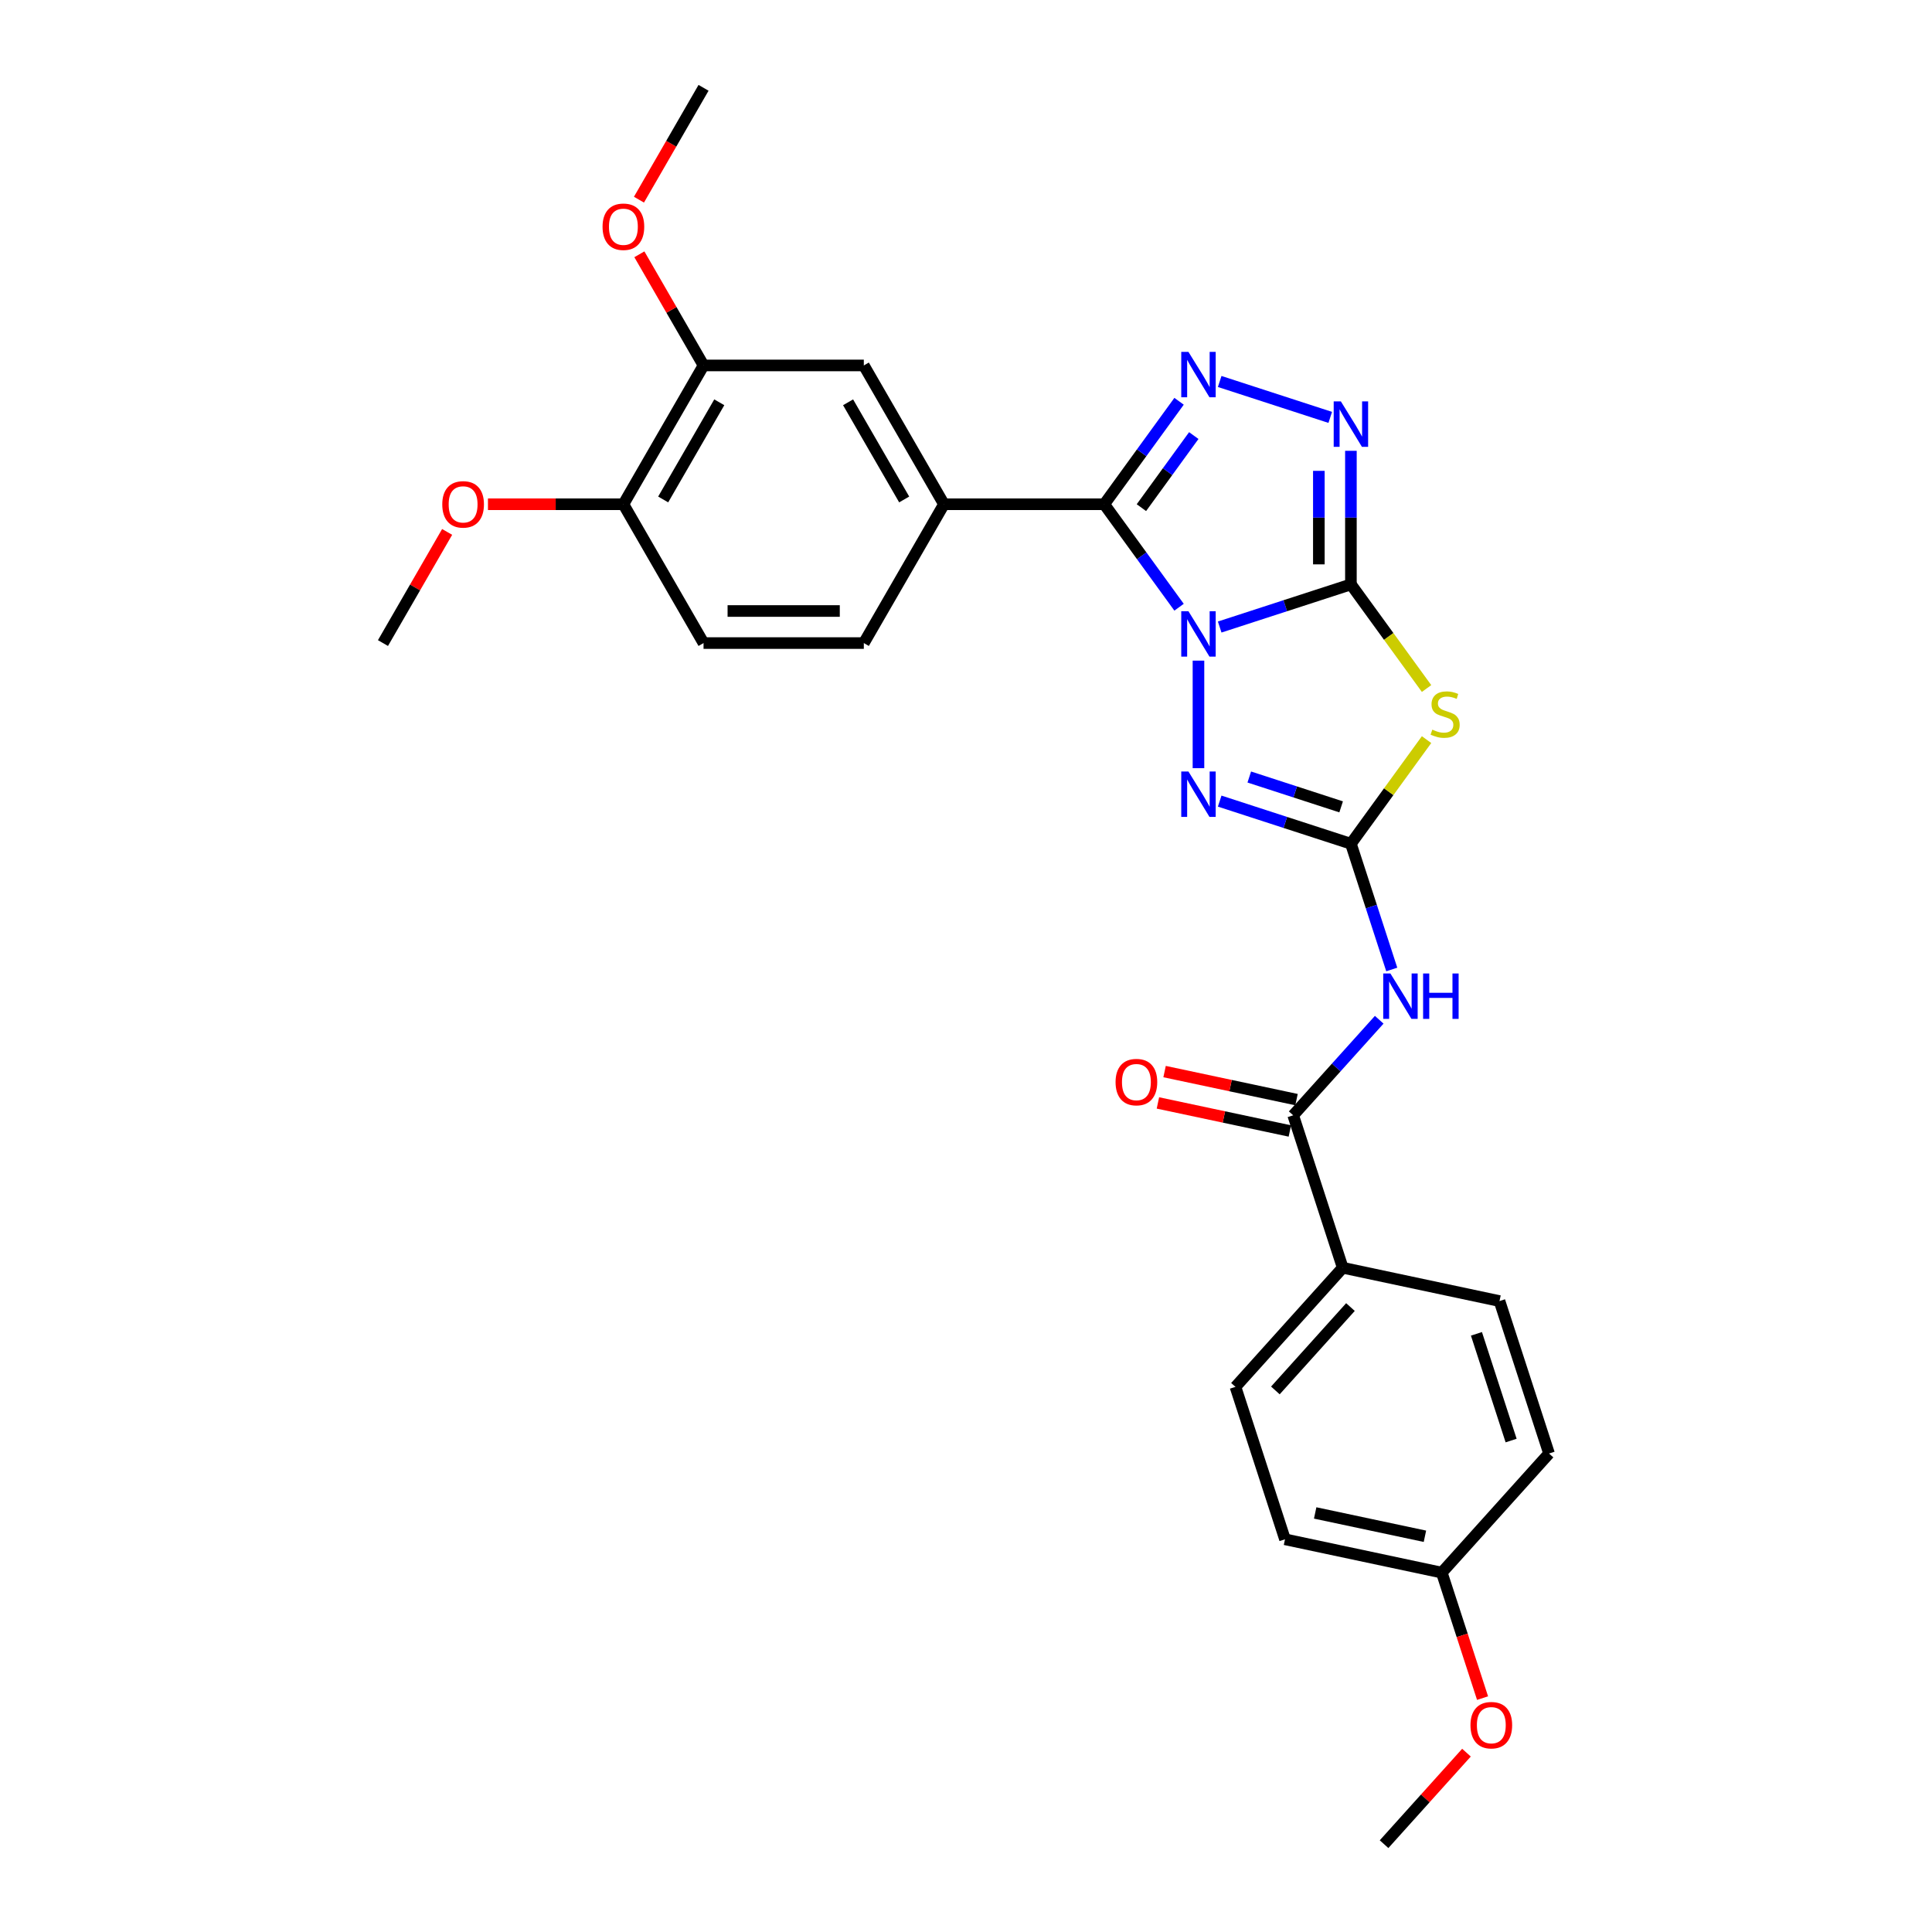 <?xml version='1.0' encoding='iso-8859-1'?>
<svg version='1.1' baseProfile='full'
              xmlns='http://www.w3.org/2000/svg'
                      xmlns:rdkit='http://www.rdkit.org/xml'
                      xmlns:xlink='http://www.w3.org/1999/xlink'
                  xml:space='preserve'
width='1000px' height='1000px' viewBox='0 0 1000 1000'>
<!-- END OF HEADER -->
<rect style='opacity:1.0;fill:#FFFFFF;stroke:none' width='1000' height='1000' x='0' y='0'> </rect>
<path class='bond-0' d='M 631.309,324.551 L 665.269,313.517' style='fill:none;fill-rule:evenodd;stroke:#0000FF;stroke-width:6px;stroke-linecap:butt;stroke-linejoin:miter;stroke-opacity:1' />
<path class='bond-0' d='M 665.269,313.517 L 699.228,302.483' style='fill:none;fill-rule:evenodd;stroke:#000000;stroke-width:6px;stroke-linecap:butt;stroke-linejoin:miter;stroke-opacity:1' />
<path class='bond-1' d='M 610.283,314.298 L 590.921,287.649' style='fill:none;fill-rule:evenodd;stroke:#0000FF;stroke-width:6px;stroke-linecap:butt;stroke-linejoin:miter;stroke-opacity:1' />
<path class='bond-1' d='M 590.921,287.649 L 571.56,261.001' style='fill:none;fill-rule:evenodd;stroke:#000000;stroke-width:6px;stroke-linecap:butt;stroke-linejoin:miter;stroke-opacity:1' />
<path class='bond-4' d='M 620.325,341.942 L 620.325,397.607' style='fill:none;fill-rule:evenodd;stroke:#0000FF;stroke-width:6px;stroke-linecap:butt;stroke-linejoin:miter;stroke-opacity:1' />
<path class='bond-3' d='M 699.228,302.483 L 718.807,329.431' style='fill:none;fill-rule:evenodd;stroke:#000000;stroke-width:6px;stroke-linecap:butt;stroke-linejoin:miter;stroke-opacity:1' />
<path class='bond-3' d='M 718.807,329.431 L 738.386,356.379' style='fill:none;fill-rule:evenodd;stroke:#CCCC00;stroke-width:6px;stroke-linecap:butt;stroke-linejoin:miter;stroke-opacity:1' />
<path class='bond-6' d='M 699.228,302.483 L 699.228,267.912' style='fill:none;fill-rule:evenodd;stroke:#000000;stroke-width:6px;stroke-linecap:butt;stroke-linejoin:miter;stroke-opacity:1' />
<path class='bond-6' d='M 699.228,267.912 L 699.228,233.341' style='fill:none;fill-rule:evenodd;stroke:#0000FF;stroke-width:6px;stroke-linecap:butt;stroke-linejoin:miter;stroke-opacity:1' />
<path class='bond-6' d='M 682.635,292.111 L 682.635,267.912' style='fill:none;fill-rule:evenodd;stroke:#000000;stroke-width:6px;stroke-linecap:butt;stroke-linejoin:miter;stroke-opacity:1' />
<path class='bond-6' d='M 682.635,267.912 L 682.635,243.712' style='fill:none;fill-rule:evenodd;stroke:#0000FF;stroke-width:6px;stroke-linecap:butt;stroke-linejoin:miter;stroke-opacity:1' />
<path class='bond-5' d='M 571.56,261.001 L 590.921,234.352' style='fill:none;fill-rule:evenodd;stroke:#000000;stroke-width:6px;stroke-linecap:butt;stroke-linejoin:miter;stroke-opacity:1' />
<path class='bond-5' d='M 590.921,234.352 L 610.283,207.703' style='fill:none;fill-rule:evenodd;stroke:#0000FF;stroke-width:6px;stroke-linecap:butt;stroke-linejoin:miter;stroke-opacity:1' />
<path class='bond-5' d='M 590.792,262.759 L 604.345,244.105' style='fill:none;fill-rule:evenodd;stroke:#000000;stroke-width:6px;stroke-linecap:butt;stroke-linejoin:miter;stroke-opacity:1' />
<path class='bond-5' d='M 604.345,244.105 L 617.898,225.451' style='fill:none;fill-rule:evenodd;stroke:#0000FF;stroke-width:6px;stroke-linecap:butt;stroke-linejoin:miter;stroke-opacity:1' />
<path class='bond-9' d='M 571.56,261.001 L 488.596,261.001' style='fill:none;fill-rule:evenodd;stroke:#000000;stroke-width:6px;stroke-linecap:butt;stroke-linejoin:miter;stroke-opacity:1' />
<path class='bond-2' d='M 699.228,436.721 L 665.269,425.687' style='fill:none;fill-rule:evenodd;stroke:#000000;stroke-width:6px;stroke-linecap:butt;stroke-linejoin:miter;stroke-opacity:1' />
<path class='bond-2' d='M 665.269,425.687 L 631.309,414.653' style='fill:none;fill-rule:evenodd;stroke:#0000FF;stroke-width:6px;stroke-linecap:butt;stroke-linejoin:miter;stroke-opacity:1' />
<path class='bond-2' d='M 694.168,417.63 L 670.396,409.906' style='fill:none;fill-rule:evenodd;stroke:#000000;stroke-width:6px;stroke-linecap:butt;stroke-linejoin:miter;stroke-opacity:1' />
<path class='bond-2' d='M 670.396,409.906 L 646.625,402.182' style='fill:none;fill-rule:evenodd;stroke:#0000FF;stroke-width:6px;stroke-linecap:butt;stroke-linejoin:miter;stroke-opacity:1' />
<path class='bond-7' d='M 699.228,436.721 L 709.801,469.262' style='fill:none;fill-rule:evenodd;stroke:#000000;stroke-width:6px;stroke-linecap:butt;stroke-linejoin:miter;stroke-opacity:1' />
<path class='bond-7' d='M 709.801,469.262 L 720.374,501.802' style='fill:none;fill-rule:evenodd;stroke:#0000FF;stroke-width:6px;stroke-linecap:butt;stroke-linejoin:miter;stroke-opacity:1' />
<path class='bond-29' d='M 699.228,436.721 L 718.807,409.773' style='fill:none;fill-rule:evenodd;stroke:#000000;stroke-width:6px;stroke-linecap:butt;stroke-linejoin:miter;stroke-opacity:1' />
<path class='bond-29' d='M 718.807,409.773 L 738.386,382.825' style='fill:none;fill-rule:evenodd;stroke:#CCCC00;stroke-width:6px;stroke-linecap:butt;stroke-linejoin:miter;stroke-opacity:1' />
<path class='bond-28' d='M 631.309,197.451 L 688.533,216.044' style='fill:none;fill-rule:evenodd;stroke:#0000FF;stroke-width:6px;stroke-linecap:butt;stroke-linejoin:miter;stroke-opacity:1' />
<path class='bond-8' d='M 713.881,527.824 L 691.616,552.551' style='fill:none;fill-rule:evenodd;stroke:#0000FF;stroke-width:6px;stroke-linecap:butt;stroke-linejoin:miter;stroke-opacity:1' />
<path class='bond-8' d='M 691.616,552.551 L 669.352,577.278' style='fill:none;fill-rule:evenodd;stroke:#000000;stroke-width:6px;stroke-linecap:butt;stroke-linejoin:miter;stroke-opacity:1' />
<path class='bond-12' d='M 669.352,577.278 L 694.989,656.182' style='fill:none;fill-rule:evenodd;stroke:#000000;stroke-width:6px;stroke-linecap:butt;stroke-linejoin:miter;stroke-opacity:1' />
<path class='bond-14' d='M 671.077,569.163 L 636.931,561.905' style='fill:none;fill-rule:evenodd;stroke:#000000;stroke-width:6px;stroke-linecap:butt;stroke-linejoin:miter;stroke-opacity:1' />
<path class='bond-14' d='M 636.931,561.905 L 602.785,554.647' style='fill:none;fill-rule:evenodd;stroke:#FF0000;stroke-width:6px;stroke-linecap:butt;stroke-linejoin:miter;stroke-opacity:1' />
<path class='bond-14' d='M 667.627,585.393 L 633.481,578.135' style='fill:none;fill-rule:evenodd;stroke:#000000;stroke-width:6px;stroke-linecap:butt;stroke-linejoin:miter;stroke-opacity:1' />
<path class='bond-14' d='M 633.481,578.135 L 599.335,570.878' style='fill:none;fill-rule:evenodd;stroke:#FF0000;stroke-width:6px;stroke-linecap:butt;stroke-linejoin:miter;stroke-opacity:1' />
<path class='bond-10' d='M 488.596,261.001 L 447.114,189.152' style='fill:none;fill-rule:evenodd;stroke:#000000;stroke-width:6px;stroke-linecap:butt;stroke-linejoin:miter;stroke-opacity:1' />
<path class='bond-10' d='M 468.004,258.52 L 438.967,208.226' style='fill:none;fill-rule:evenodd;stroke:#000000;stroke-width:6px;stroke-linecap:butt;stroke-linejoin:miter;stroke-opacity:1' />
<path class='bond-15' d='M 488.596,261.001 L 447.114,332.85' style='fill:none;fill-rule:evenodd;stroke:#000000;stroke-width:6px;stroke-linecap:butt;stroke-linejoin:miter;stroke-opacity:1' />
<path class='bond-11' d='M 447.114,189.152 L 364.151,189.152' style='fill:none;fill-rule:evenodd;stroke:#000000;stroke-width:6px;stroke-linecap:butt;stroke-linejoin:miter;stroke-opacity:1' />
<path class='bond-20' d='M 364.151,189.152 L 347.543,160.387' style='fill:none;fill-rule:evenodd;stroke:#000000;stroke-width:6px;stroke-linecap:butt;stroke-linejoin:miter;stroke-opacity:1' />
<path class='bond-20' d='M 347.543,160.387 L 330.936,131.623' style='fill:none;fill-rule:evenodd;stroke:#FF0000;stroke-width:6px;stroke-linecap:butt;stroke-linejoin:miter;stroke-opacity:1' />
<path class='bond-30' d='M 364.151,189.152 L 322.669,261.001' style='fill:none;fill-rule:evenodd;stroke:#000000;stroke-width:6px;stroke-linecap:butt;stroke-linejoin:miter;stroke-opacity:1' />
<path class='bond-30' d='M 372.298,208.226 L 343.261,258.52' style='fill:none;fill-rule:evenodd;stroke:#000000;stroke-width:6px;stroke-linecap:butt;stroke-linejoin:miter;stroke-opacity:1' />
<path class='bond-17' d='M 694.989,656.182 L 639.475,717.836' style='fill:none;fill-rule:evenodd;stroke:#000000;stroke-width:6px;stroke-linecap:butt;stroke-linejoin:miter;stroke-opacity:1' />
<path class='bond-17' d='M 698.993,676.532 L 660.133,719.69' style='fill:none;fill-rule:evenodd;stroke:#000000;stroke-width:6px;stroke-linecap:butt;stroke-linejoin:miter;stroke-opacity:1' />
<path class='bond-18' d='M 694.989,656.182 L 776.14,673.431' style='fill:none;fill-rule:evenodd;stroke:#000000;stroke-width:6px;stroke-linecap:butt;stroke-linejoin:miter;stroke-opacity:1' />
<path class='bond-13' d='M 322.669,261.001 L 364.151,332.85' style='fill:none;fill-rule:evenodd;stroke:#000000;stroke-width:6px;stroke-linecap:butt;stroke-linejoin:miter;stroke-opacity:1' />
<path class='bond-23' d='M 322.669,261.001 L 287.616,261.001' style='fill:none;fill-rule:evenodd;stroke:#000000;stroke-width:6px;stroke-linecap:butt;stroke-linejoin:miter;stroke-opacity:1' />
<path class='bond-23' d='M 287.616,261.001 L 252.564,261.001' style='fill:none;fill-rule:evenodd;stroke:#FF0000;stroke-width:6px;stroke-linecap:butt;stroke-linejoin:miter;stroke-opacity:1' />
<path class='bond-16' d='M 447.114,332.85 L 364.151,332.85' style='fill:none;fill-rule:evenodd;stroke:#000000;stroke-width:6px;stroke-linecap:butt;stroke-linejoin:miter;stroke-opacity:1' />
<path class='bond-16' d='M 434.67,316.257 L 376.595,316.257' style='fill:none;fill-rule:evenodd;stroke:#000000;stroke-width:6px;stroke-linecap:butt;stroke-linejoin:miter;stroke-opacity:1' />
<path class='bond-22' d='M 639.475,717.836 L 665.113,796.739' style='fill:none;fill-rule:evenodd;stroke:#000000;stroke-width:6px;stroke-linecap:butt;stroke-linejoin:miter;stroke-opacity:1' />
<path class='bond-21' d='M 776.14,673.431 L 801.777,752.334' style='fill:none;fill-rule:evenodd;stroke:#000000;stroke-width:6px;stroke-linecap:butt;stroke-linejoin:miter;stroke-opacity:1' />
<path class='bond-21' d='M 764.205,690.394 L 782.151,745.626' style='fill:none;fill-rule:evenodd;stroke:#000000;stroke-width:6px;stroke-linecap:butt;stroke-linejoin:miter;stroke-opacity:1' />
<path class='bond-19' d='M 746.263,813.988 L 801.777,752.334' style='fill:none;fill-rule:evenodd;stroke:#000000;stroke-width:6px;stroke-linecap:butt;stroke-linejoin:miter;stroke-opacity:1' />
<path class='bond-24' d='M 746.263,813.988 L 756.815,846.462' style='fill:none;fill-rule:evenodd;stroke:#000000;stroke-width:6px;stroke-linecap:butt;stroke-linejoin:miter;stroke-opacity:1' />
<path class='bond-24' d='M 756.815,846.462 L 767.367,878.937' style='fill:none;fill-rule:evenodd;stroke:#FF0000;stroke-width:6px;stroke-linecap:butt;stroke-linejoin:miter;stroke-opacity:1' />
<path class='bond-31' d='M 746.263,813.988 L 665.113,796.739' style='fill:none;fill-rule:evenodd;stroke:#000000;stroke-width:6px;stroke-linecap:butt;stroke-linejoin:miter;stroke-opacity:1' />
<path class='bond-31' d='M 737.541,795.171 L 680.735,783.096' style='fill:none;fill-rule:evenodd;stroke:#000000;stroke-width:6px;stroke-linecap:butt;stroke-linejoin:miter;stroke-opacity:1' />
<path class='bond-25' d='M 330.725,103.349 L 347.438,74.402' style='fill:none;fill-rule:evenodd;stroke:#FF0000;stroke-width:6px;stroke-linecap:butt;stroke-linejoin:miter;stroke-opacity:1' />
<path class='bond-25' d='M 347.438,74.402 L 364.151,45.455' style='fill:none;fill-rule:evenodd;stroke:#000000;stroke-width:6px;stroke-linecap:butt;stroke-linejoin:miter;stroke-opacity:1' />
<path class='bond-26' d='M 231.437,275.32 L 214.83,304.085' style='fill:none;fill-rule:evenodd;stroke:#FF0000;stroke-width:6px;stroke-linecap:butt;stroke-linejoin:miter;stroke-opacity:1' />
<path class='bond-26' d='M 214.83,304.085 L 198.223,332.85' style='fill:none;fill-rule:evenodd;stroke:#000000;stroke-width:6px;stroke-linecap:butt;stroke-linejoin:miter;stroke-opacity:1' />
<path class='bond-27' d='M 759.041,907.173 L 737.714,930.859' style='fill:none;fill-rule:evenodd;stroke:#FF0000;stroke-width:6px;stroke-linecap:butt;stroke-linejoin:miter;stroke-opacity:1' />
<path class='bond-27' d='M 737.714,930.859 L 716.387,954.545' style='fill:none;fill-rule:evenodd;stroke:#000000;stroke-width:6px;stroke-linecap:butt;stroke-linejoin:miter;stroke-opacity:1' />
<path  class='atom-0' d='M 615.131 316.372
L 622.83 328.817
Q 623.594 330.045, 624.822 332.268
Q 626.049 334.492, 626.116 334.624
L 626.116 316.372
L 629.235 316.372
L 629.235 339.868
L 626.016 339.868
L 617.753 326.262
Q 616.791 324.669, 615.762 322.843
Q 614.766 321.018, 614.468 320.454
L 614.468 339.868
L 611.415 339.868
L 611.415 316.372
L 615.131 316.372
' fill='#0000FF'/>
<path  class='atom-4' d='M 741.356 377.666
Q 741.621 377.765, 742.717 378.23
Q 743.812 378.695, 745.006 378.993
Q 746.234 379.259, 747.429 379.259
Q 749.652 379.259, 750.947 378.197
Q 752.241 377.102, 752.241 375.21
Q 752.241 373.916, 751.577 373.119
Q 750.947 372.323, 749.951 371.892
Q 748.955 371.46, 747.296 370.962
Q 745.205 370.332, 743.944 369.735
Q 742.717 369.137, 741.821 367.876
Q 740.958 366.615, 740.958 364.491
Q 740.958 361.538, 742.949 359.713
Q 744.973 357.887, 748.955 357.887
Q 751.677 357.887, 754.763 359.182
L 754 361.737
Q 751.179 360.575, 749.055 360.575
Q 746.765 360.575, 745.504 361.538
Q 744.243 362.467, 744.276 364.093
Q 744.276 365.354, 744.907 366.117
Q 745.571 366.881, 746.5 367.312
Q 747.462 367.743, 749.055 368.241
Q 751.179 368.905, 752.44 369.569
Q 753.701 370.232, 754.597 371.593
Q 755.526 372.92, 755.526 375.21
Q 755.526 378.462, 753.336 380.221
Q 751.179 381.947, 747.562 381.947
Q 745.471 381.947, 743.878 381.482
Q 742.318 381.051, 740.46 380.288
L 741.356 377.666
' fill='#CCCC00'/>
<path  class='atom-5' d='M 615.131 399.336
L 622.83 411.781
Q 623.594 413.008, 624.822 415.232
Q 626.049 417.455, 626.116 417.588
L 626.116 399.336
L 629.235 399.336
L 629.235 422.831
L 626.016 422.831
L 617.753 409.225
Q 616.791 407.632, 615.762 405.807
Q 614.766 403.982, 614.468 403.418
L 614.468 422.831
L 611.415 422.831
L 611.415 399.336
L 615.131 399.336
' fill='#0000FF'/>
<path  class='atom-6' d='M 615.131 182.134
L 622.83 194.579
Q 623.594 195.806, 624.822 198.03
Q 626.049 200.253, 626.116 200.386
L 626.116 182.134
L 629.235 182.134
L 629.235 205.629
L 626.016 205.629
L 617.753 192.023
Q 616.791 190.43, 615.762 188.605
Q 614.766 186.78, 614.468 186.216
L 614.468 205.629
L 611.415 205.629
L 611.415 182.134
L 615.131 182.134
' fill='#0000FF'/>
<path  class='atom-7' d='M 694.035 207.771
L 701.734 220.216
Q 702.497 221.444, 703.725 223.667
Q 704.953 225.891, 705.019 226.023
L 705.019 207.771
L 708.138 207.771
L 708.138 231.267
L 704.919 231.267
L 696.656 217.661
Q 695.694 216.068, 694.665 214.242
Q 693.67 212.417, 693.371 211.853
L 693.371 231.267
L 690.318 231.267
L 690.318 207.771
L 694.035 207.771
' fill='#0000FF'/>
<path  class='atom-8' d='M 719.672 503.877
L 727.371 516.321
Q 728.134 517.549, 729.362 519.772
Q 730.59 521.996, 730.656 522.129
L 730.656 503.877
L 733.776 503.877
L 733.776 527.372
L 730.557 527.372
L 722.294 513.766
Q 721.331 512.173, 720.302 510.348
Q 719.307 508.522, 719.008 507.958
L 719.008 527.372
L 715.955 527.372
L 715.955 503.877
L 719.672 503.877
' fill='#0000FF'/>
<path  class='atom-8' d='M 736.596 503.877
L 739.782 503.877
L 739.782 513.865
L 751.795 513.865
L 751.795 503.877
L 754.981 503.877
L 754.981 527.372
L 751.795 527.372
L 751.795 516.52
L 739.782 516.52
L 739.782 527.372
L 736.596 527.372
L 736.596 503.877
' fill='#0000FF'/>
<path  class='atom-15' d='M 577.416 560.096
Q 577.416 554.454, 580.203 551.301
Q 582.991 548.149, 588.201 548.149
Q 593.411 548.149, 596.199 551.301
Q 598.986 554.454, 598.986 560.096
Q 598.986 565.803, 596.165 569.056
Q 593.345 572.275, 588.201 572.275
Q 583.024 572.275, 580.203 569.056
Q 577.416 565.837, 577.416 560.096
M 588.201 569.62
Q 591.785 569.62, 593.71 567.23
Q 595.668 564.808, 595.668 560.096
Q 595.668 555.483, 593.71 553.16
Q 591.785 550.804, 588.201 550.804
Q 584.617 550.804, 582.659 553.127
Q 580.734 555.45, 580.734 560.096
Q 580.734 564.841, 582.659 567.23
Q 584.617 569.62, 588.201 569.62
' fill='#FF0000'/>
<path  class='atom-21' d='M 311.883 117.37
Q 311.883 111.728, 314.671 108.576
Q 317.459 105.423, 322.669 105.423
Q 327.879 105.423, 330.666 108.576
Q 333.454 111.728, 333.454 117.37
Q 333.454 123.078, 330.633 126.33
Q 327.812 129.549, 322.669 129.549
Q 317.492 129.549, 314.671 126.33
Q 311.883 123.111, 311.883 117.37
M 322.669 126.894
Q 326.253 126.894, 328.177 124.505
Q 330.135 122.082, 330.135 117.37
Q 330.135 112.757, 328.177 110.434
Q 326.253 108.078, 322.669 108.078
Q 319.085 108.078, 317.127 110.401
Q 315.202 112.724, 315.202 117.37
Q 315.202 122.115, 317.127 124.505
Q 319.085 126.894, 322.669 126.894
' fill='#FF0000'/>
<path  class='atom-24' d='M 228.92 261.067
Q 228.92 255.426, 231.707 252.273
Q 234.495 249.12, 239.705 249.12
Q 244.915 249.12, 247.703 252.273
Q 250.49 255.426, 250.49 261.067
Q 250.49 266.775, 247.669 270.027
Q 244.849 273.246, 239.705 273.246
Q 234.528 273.246, 231.707 270.027
Q 228.92 266.808, 228.92 261.067
M 239.705 270.591
Q 243.289 270.591, 245.214 268.202
Q 247.172 265.78, 247.172 261.067
Q 247.172 256.454, 245.214 254.131
Q 243.289 251.775, 239.705 251.775
Q 236.121 251.775, 234.163 254.098
Q 232.238 256.421, 232.238 261.067
Q 232.238 265.813, 234.163 268.202
Q 236.121 270.591, 239.705 270.591
' fill='#FF0000'/>
<path  class='atom-25' d='M 761.115 892.958
Q 761.115 887.316, 763.903 884.164
Q 766.691 881.011, 771.901 881.011
Q 777.111 881.011, 779.898 884.164
Q 782.686 887.316, 782.686 892.958
Q 782.686 898.666, 779.865 901.918
Q 777.044 905.137, 771.901 905.137
Q 766.724 905.137, 763.903 901.918
Q 761.115 898.699, 761.115 892.958
M 771.901 902.482
Q 775.485 902.482, 777.409 900.093
Q 779.367 897.67, 779.367 892.958
Q 779.367 888.345, 777.409 886.022
Q 775.485 883.666, 771.901 883.666
Q 768.317 883.666, 766.359 885.989
Q 764.434 888.312, 764.434 892.958
Q 764.434 897.703, 766.359 900.093
Q 768.317 902.482, 771.901 902.482
' fill='#FF0000'/>
</svg>
